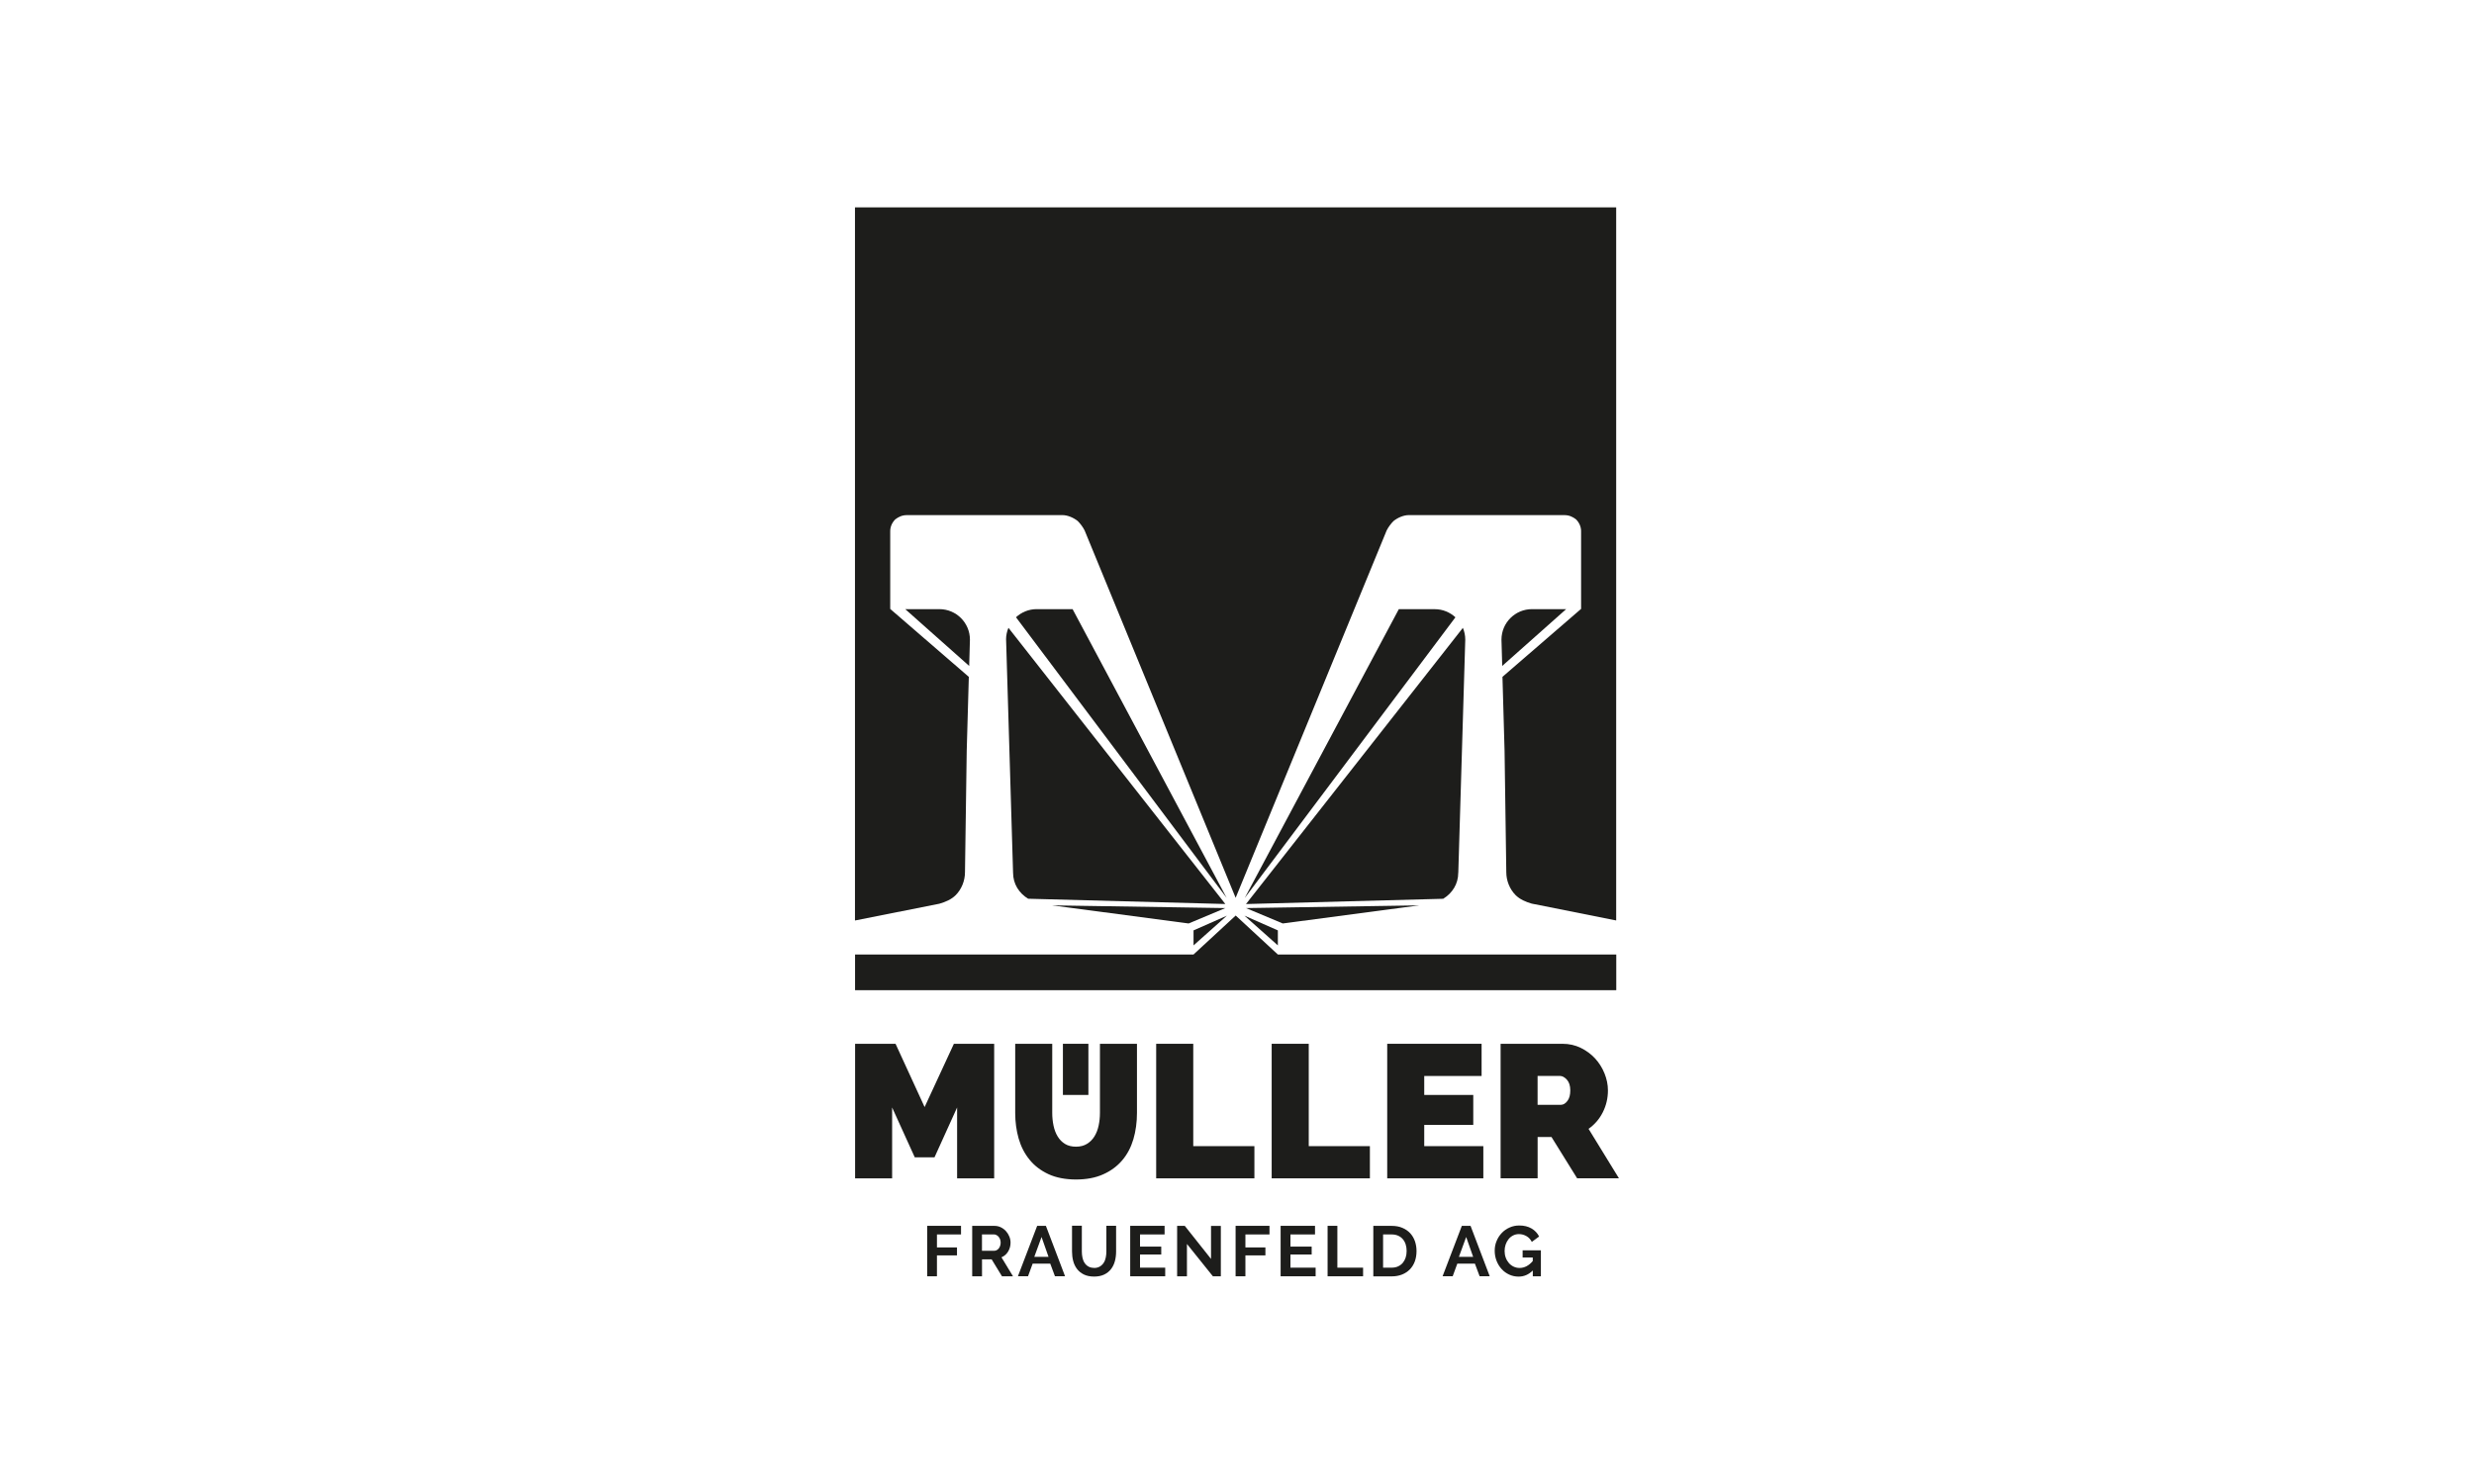 <?xml version="1.0" encoding="UTF-8"?>
<svg id="Ebene_1" data-name="Ebene 1" xmlns="http://www.w3.org/2000/svg" viewBox="0 0 600 360">
  <defs>
    <style>
      .cls-1 {
        fill: #1d1d1b;
      }
    </style>
  </defs>
  <polygon class="cls-1" points="232.12 285.85 232.12 268.66 226.64 280.75 221.85 280.75 216.36 268.66 216.36 285.85 207.38 285.85 207.38 253.21 217.19 253.21 224.24 268.56 231.34 253.21 241.11 253.21 241.11 285.85 232.12 285.85 232.12 285.85"/>
  <path class="cls-1" d="M260.96,278.17c1.04,0,1.93-.23,2.67-.69.74-.46,1.34-1.06,1.8-1.81.46-.75.8-1.62,1.01-2.6.21-.98.32-2.01.32-3.08v-16.78h8.98v16.78c0,2.27-.29,4.39-.87,6.37-.59,1.98-1.49,3.69-2.72,5.13-1.23,1.44-2.77,2.58-4.63,3.4-1.86.83-4.05,1.24-6.57,1.24s-4.85-.44-6.7-1.31c-1.86-.87-3.39-2.04-4.58-3.52-1.2-1.47-2.07-3.18-2.63-5.12-.55-1.95-.83-4.01-.83-6.19v-16.78h8.98v16.78c0,1.07.11,2.11.32,3.1.21,1,.55,1.87,1.01,2.62.46.75,1.05,1.35,1.77,1.79.72.44,1.61.67,2.65.67h0Z"/>
  <polygon class="cls-1" points="280.4 285.85 280.4 253.21 289.39 253.21 289.39 278.04 304.22 278.04 304.22 285.85 280.4 285.85 280.4 285.85"/>
  <polygon class="cls-1" points="308.41 285.85 308.41 253.21 317.4 253.21 317.4 278.04 332.23 278.04 332.23 285.85 308.41 285.85 308.41 285.85"/>
  <polygon class="cls-1" points="359.74 278.04 359.74 285.85 336.43 285.85 336.43 253.21 359.32 253.21 359.32 261.02 345.41 261.02 345.41 265.62 357.3 265.62 357.3 272.89 345.41 272.89 345.41 278.04 359.74 278.04 359.74 278.04"/>
  <path class="cls-1" d="M372.91,268.01h5.67c.55,0,1.07-.31,1.54-.92.48-.61.71-1.47.71-2.58s-.28-2-.83-2.6c-.55-.6-1.11-.9-1.66-.9h-5.44v6.99h0ZM363.93,285.85v-32.64h15.02c1.6,0,3.07.33,4.42.99,1.35.66,2.51,1.52,3.48,2.57.97,1.06,1.73,2.27,2.28,3.63.55,1.36.83,2.74.83,4.11,0,1.9-.42,3.67-1.24,5.31-.83,1.64-1.98,2.98-3.46,4.02l7.37,12h-10.14l-6.22-10.02h-3.36v10.02h-8.98Z"/>
  <polygon class="cls-1" points="257.78 265.62 257.78 253.21 263.96 253.21 263.96 265.62 257.78 265.62 257.78 265.62"/>
  <polygon class="cls-1" points="224.86 309.61 224.86 297.37 233.07 297.37 233.07 299.46 227.23 299.46 227.23 302.61 232.09 302.61 232.09 304.54 227.23 304.54 227.23 309.61 224.86 309.61 224.86 309.61"/>
  <path class="cls-1" d="M238.15,303.42h2.98c.22,0,.42-.05.61-.16.19-.1.35-.24.49-.42.14-.18.25-.39.33-.63.08-.24.12-.5.12-.78s-.05-.55-.14-.79c-.09-.24-.22-.45-.37-.63-.15-.18-.33-.31-.53-.41-.2-.1-.41-.15-.61-.15h-2.88v3.96h0ZM235.78,309.61v-12.23h5.41c.56,0,1.08.12,1.56.36.48.24.89.55,1.23.93.34.38.61.82.81,1.31.2.49.29.98.29,1.47,0,.79-.2,1.51-.59,2.16-.4.65-.93,1.11-1.61,1.4l2.79,4.6h-2.67l-2.5-4.1h-2.34v4.1h-2.38Z"/>
  <path class="cls-1" d="M254.29,304.89l-1.69-4.81-1.76,4.81h3.44ZM251.55,297.37h2.1l4.65,12.23h-2.45l-1.14-3.05h-4.27l-1.12,3.05h-2.45l4.67-12.23h0Z"/>
  <path class="cls-1" d="M265.32,307.59c.56,0,1.04-.12,1.42-.35.38-.23.69-.53.93-.9.24-.36.4-.79.5-1.27.1-.48.15-.97.15-1.47v-6.24h2.36v6.24c0,.84-.1,1.62-.3,2.36-.2.74-.52,1.38-.95,1.93-.43.55-.99.99-1.66,1.31-.68.32-1.49.48-2.43.48s-1.81-.17-2.49-.51c-.68-.34-1.24-.79-1.66-1.35-.42-.56-.73-1.2-.92-1.94-.19-.73-.28-1.5-.28-2.29v-6.24h2.38v6.24c0,.52.05,1.01.15,1.49.1.47.26.9.5,1.26.23.37.54.67.92.89.38.22.84.34,1.4.34h0Z"/>
  <polygon class="cls-1" points="282.59 307.52 282.59 309.61 274.1 309.61 274.1 297.37 282.44 297.37 282.44 299.46 276.48 299.46 276.48 302.41 281.63 302.41 281.63 304.33 276.48 304.33 276.48 307.52 282.59 307.52 282.59 307.52"/>
  <polygon class="cls-1" points="287.86 301.77 287.86 309.61 285.48 309.61 285.48 297.37 287.33 297.37 293.7 305.4 293.7 297.39 296.08 297.39 296.08 309.61 294.15 309.61 287.86 301.77 287.86 301.77"/>
  <polygon class="cls-1" points="299.66 309.61 299.66 297.37 307.88 297.37 307.88 299.46 302.04 299.46 302.04 302.61 306.89 302.61 306.89 304.54 302.04 304.54 302.04 309.61 299.66 309.61 299.66 309.61"/>
  <polygon class="cls-1" points="319.07 307.52 319.07 309.61 310.58 309.61 310.58 297.37 318.92 297.37 318.92 299.46 312.96 299.46 312.96 302.41 318.11 302.41 318.11 304.33 312.96 304.33 312.96 307.52 319.07 307.52 319.07 307.52"/>
  <polygon class="cls-1" points="321.97 309.61 321.97 297.37 324.34 297.37 324.34 307.52 330.58 307.52 330.58 309.61 321.97 309.61 321.97 309.61"/>
  <path class="cls-1" d="M341.14,303.47c0-.58-.08-1.13-.24-1.62-.16-.49-.4-.92-.71-1.27-.31-.36-.69-.63-1.15-.83-.45-.2-.97-.29-1.54-.29h-2.07v8.06h2.07c.59,0,1.11-.1,1.56-.31.45-.21.83-.49,1.14-.85.3-.36.54-.79.7-1.28.16-.49.24-1.03.24-1.6h0ZM333.06,309.61v-12.23h4.44c1,0,1.88.16,2.63.49.75.32,1.38.76,1.89,1.31.5.55.88,1.2,1.14,1.94.25.74.38,1.53.38,2.37,0,.93-.14,1.77-.42,2.53-.28.75-.69,1.4-1.21,1.93-.53.53-1.16.95-1.9,1.24-.74.29-1.57.44-2.49.44h-4.44Z"/>
  <path class="cls-1" d="M357.27,304.89l-1.69-4.81-1.76,4.81h3.44ZM354.54,297.37h2.1l4.65,12.23h-2.45l-1.14-3.05h-4.27l-1.12,3.05h-2.45l4.67-12.23h0Z"/>
  <path class="cls-1" d="M371.71,308.23c-.98.97-2.11,1.46-3.41,1.46-.8,0-1.56-.16-2.26-.48-.71-.32-1.32-.76-1.84-1.33-.52-.56-.94-1.23-1.24-1.99-.3-.76-.46-1.59-.46-2.47s.15-1.63.46-2.37c.3-.74.72-1.39,1.26-1.95.53-.56,1.16-1,1.89-1.32.72-.33,1.51-.49,2.36-.49,1.15,0,2.13.24,2.95.72.82.48,1.44,1.13,1.85,1.95l-1.77,1.31c-.31-.61-.74-1.08-1.3-1.4-.56-.32-1.16-.49-1.82-.49-.52,0-.99.11-1.42.33-.43.22-.8.52-1.1.9-.3.38-.54.81-.71,1.31-.17.49-.25,1.02-.25,1.57s.09,1.11.28,1.61c.18.5.44.93.76,1.3.32.37.7.66,1.15.87.44.21.92.32,1.44.32,1.18,0,2.25-.56,3.2-1.67v-.86h-2.46v-1.74h4.43v6.29h-1.96v-1.38h0Z"/>
  <polygon class="cls-1" points="309.91 229.34 309.91 225.7 301.81 222.13 309.91 229.34 309.91 229.34"/>
  <path class="cls-1" d="M347.97,147.77h-8.72l-37.37,70.06,51.09-68.08c-1.32-1.21-3.06-1.97-5-1.97h0Z"/>
  <path class="cls-1" d="M353.67,211.69l1.69-56.52c0-1.02-.21-1.98-.58-2.86l-52.6,67,47.83-1.28c2.19-1.35,3.65-3.56,3.65-6.33h0Z"/>
  <path class="cls-1" d="M227.85,219.22c1.45-.41,2.88-1.03,3.92-2.06,1.43-1.44,2.26-3.5,2.26-5.56l.42-29.45.51-17.95-19.03-16.45h-.03v-18.88c-.01-1.03.41-2.06,1.23-2.88.82-.62,1.65-1.03,2.88-1.03h37.68c1.24,0,2.68.63,3.69,1.44.62.62,1.24,1.44,1.66,2.27l36.63,89.13,36.63-89.13c.42-.83,1.04-1.65,1.66-2.27,1.01-.82,2.45-1.44,3.69-1.44h37.68c1.23,0,2.06.4,2.88,1.02.82.82,1.24,1.85,1.24,2.88v18.88h-.04l-19.03,16.45.51,17.95.42,29.45c0,2.06.83,4.12,2.26,5.56,1.04,1.03,2.48,1.65,3.92,2.06l20.47,4.08V50.31h-184.61v172.99s20.48-4.07,20.48-4.07h0Z"/>
  <path class="cls-1" d="M364.14,155.17l.18,6.38,15.51-13.78h-8.29c-4.08,0-7.4,3.31-7.4,7.4h0Z"/>
  <polygon class="cls-1" points="344.21 219.63 302.19 220.29 311.1 224.02 344.21 219.63 344.21 219.63"/>
  <polygon class="cls-1" points="289.46 225.7 289.46 229.34 297.55 222.13 289.46 225.7 289.46 225.7"/>
  <path class="cls-1" d="M219.54,147.77l15.51,13.78.18-6.38c0-4.08-3.31-7.4-7.4-7.4h-8.29Z"/>
  <polygon class="cls-1" points="309.91 231.55 299.69 222.1 299.68 222.1 289.45 231.55 207.37 231.55 207.37 240.21 391.98 240.21 391.98 231.55 309.91 231.55 309.91 231.55"/>
  <path class="cls-1" d="M260.12,147.77h-8.72c-1.93,0-3.68.76-5,1.97l51.09,68.08-37.37-70.06h0Z"/>
  <polygon class="cls-1" points="297.17 220.29 255.15 219.63 288.27 224.02 297.17 220.29 297.17 220.29"/>
  <path class="cls-1" d="M244,155.17l1.69,56.52c0,2.77,1.46,4.98,3.65,6.33l47.83,1.28-52.6-67c-.37.88-.58,1.85-.58,2.86h0Z"/>
</svg>